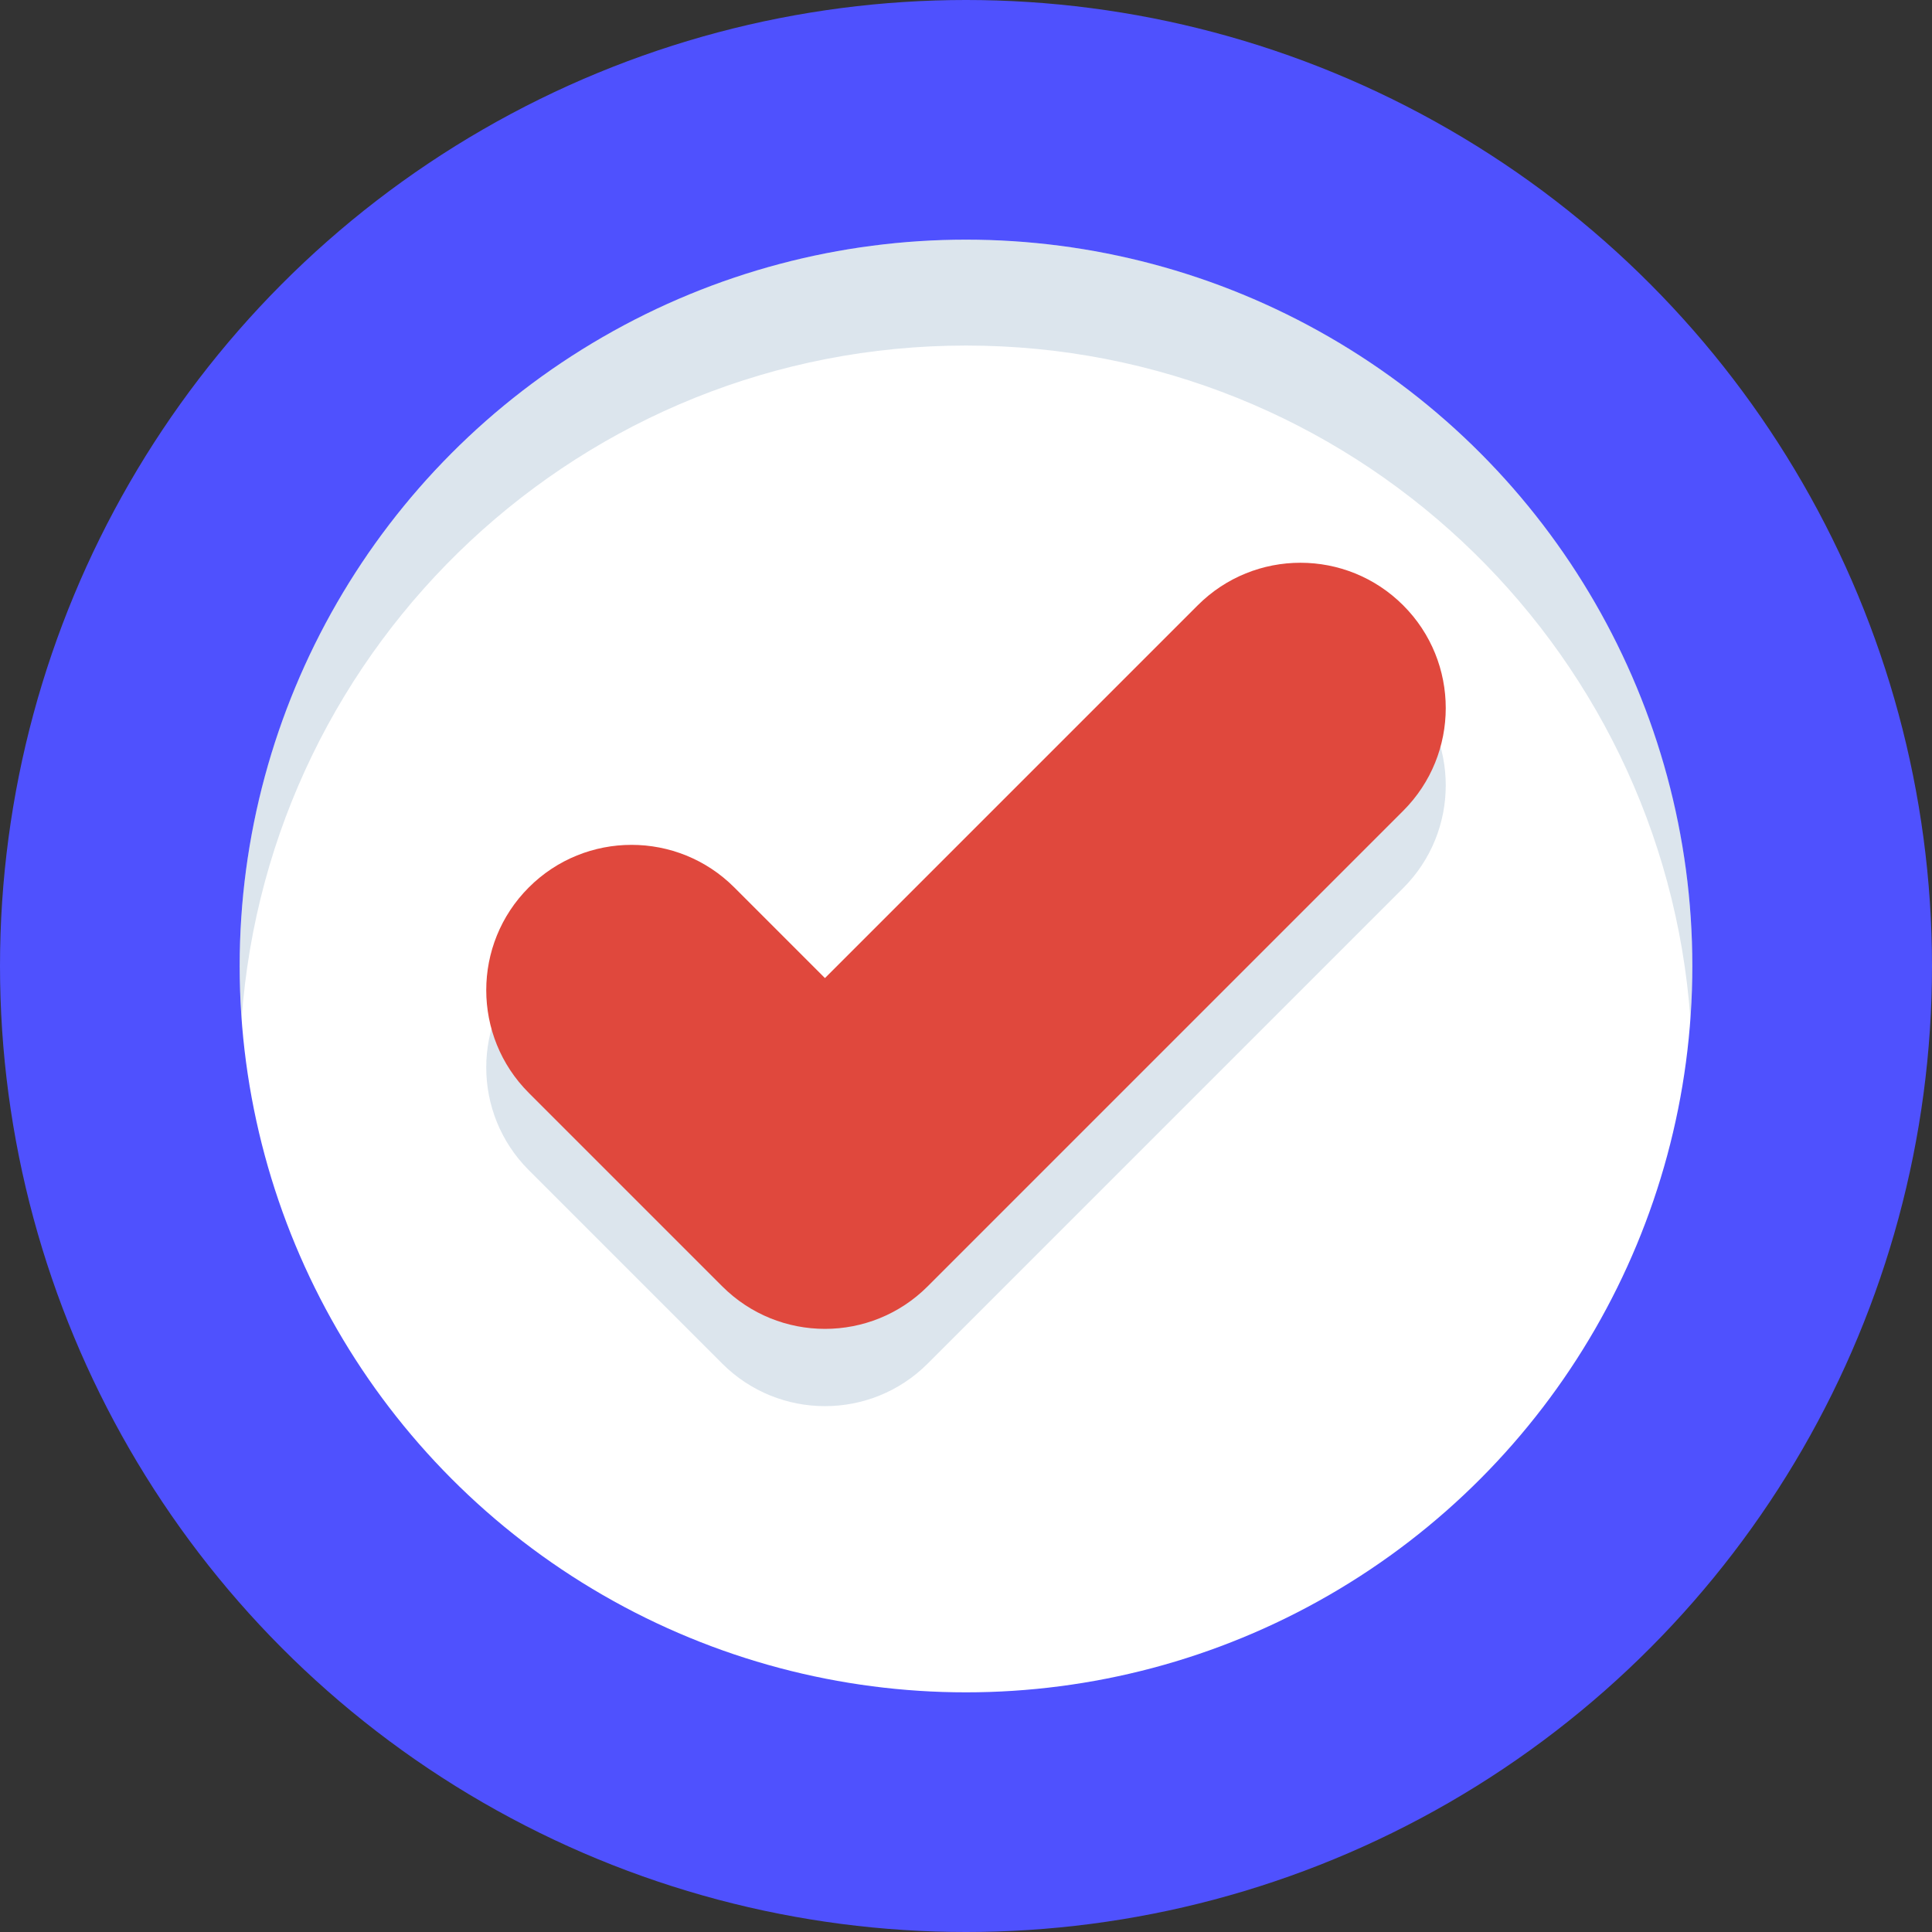 <?xml version="1.0" encoding="UTF-8"?> <svg xmlns="http://www.w3.org/2000/svg" xmlns:xlink="http://www.w3.org/1999/xlink" version="1.1" id="Layer_1" x="0px" y="0px" viewBox="0 0 511.991 511.991" style="enable-background:new 0 0 511.991 511.991;" xml:space="preserve"><rect x="0" y="0" width="511.991" height="511.991" fill="#333333" stroke="none"/><circle style="fill: rgb(79, 81, 254);" cx="255.996" cy="255.996" r="255.996" fill="#1F84CE"></circle><circle style="" cx="255.996" cy="255.996" r="192.484" fill="#FFFFFF"></circle><path style="opacity:0.15;enable-background:new ;" d="M218.618,372.636c-9.854,0-19.708-3.759-27.227-11.278 l-51.254-51.254c-15.038-15.038-15.038-39.418,0-54.456c15.036-15.036,39.418-15.038,54.454,0l24.026,24.027l98.783-98.784 c15.037-15.038,39.418-15.037,54.454,0c15.037,15.038,15.037,39.418,0,54.456l-126.01,126.011 C238.327,368.878,228.472,372.636,218.618,372.636z" fill="#145587"></path><path style="fill: rgb(224, 72, 61);" d="M218.618,352.159c-9.854,0-19.708-3.759-27.227-11.278l-51.254-51.254 c-15.038-15.038-15.038-39.418,0-54.456c15.036-15.036,39.418-15.038,54.454,0l24.026,24.027l98.783-98.784 c15.037-15.038,39.418-15.037,54.454,0c15.037,15.038,15.037,39.418,0,54.456l-126.01,126.011 C238.327,348.4,228.472,352.159,218.618,352.159z" fill="#FB7686"></path><path style="opacity:0.15;enable-background:new ;" d="M256,63.52c-106.304,0-192.479,86.175-192.479,192.479 c0,4.717,0.178,9.393,0.512,14.026c7.185-99.753,90.382-178.453,191.969-178.453s184.782,78.7,191.968,178.453 c0.334-4.633,0.512-9.308,0.512-14.026C448.479,149.696,362.304,63.52,256,63.52z" fill="#145587"></path></svg> 